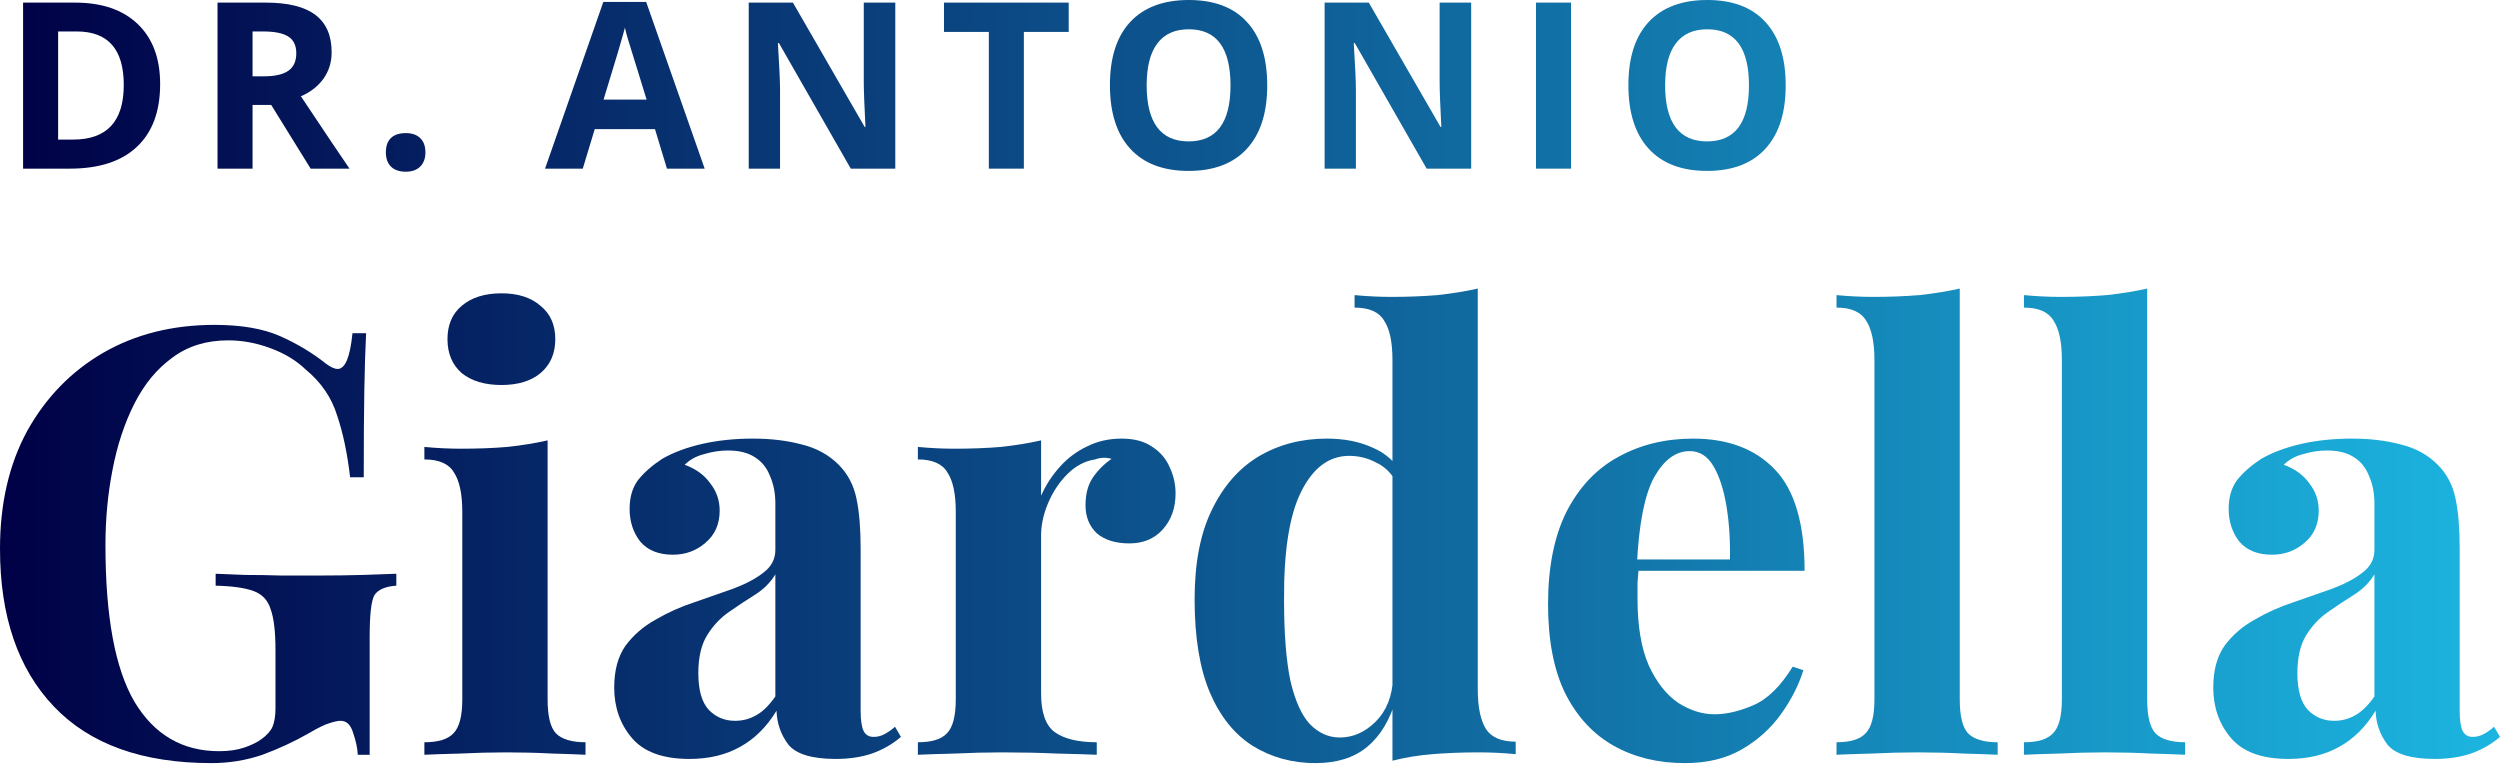 <svg width="120" height="37" viewBox="0 0 120 37" fill="none" xmlns="http://www.w3.org/2000/svg">
<path d="M7.687 4.034C7.687 5.346 7.315 6.351 6.57 7.048C5.829 7.746 4.757 8.095 3.354 8.095H1.108V0.125H3.598C4.892 0.125 5.897 0.469 6.613 1.156C7.329 1.843 7.687 2.802 7.687 4.034ZM5.941 4.078C5.941 2.366 5.189 1.51 3.684 1.51H2.79V6.7H3.511C5.131 6.7 5.941 5.826 5.941 4.078Z" fill="url(#paint0_linear_793_27)"/>
<path d="M12.123 3.663H12.665C13.197 3.663 13.589 3.574 13.842 3.396C14.095 3.218 14.222 2.938 14.222 2.557C14.222 2.179 14.091 1.91 13.831 1.75C13.574 1.59 13.175 1.51 12.633 1.51H12.123V3.663ZM12.123 5.037V8.095H10.441V0.125H12.752C13.829 0.125 14.627 0.323 15.144 0.72C15.661 1.112 15.919 1.71 15.919 2.513C15.919 2.982 15.791 3.4 15.534 3.767C15.277 4.13 14.914 4.415 14.444 4.623C15.637 6.414 16.415 7.572 16.776 8.095H14.911L13.018 5.037H12.123Z" fill="url(#paint1_linear_793_27)"/>
<path d="M18.522 7.316C18.522 7.01 18.603 6.779 18.766 6.623C18.928 6.467 19.165 6.389 19.476 6.389C19.776 6.389 20.008 6.469 20.17 6.629C20.337 6.789 20.42 7.018 20.42 7.316C20.42 7.603 20.337 7.83 20.17 7.997C20.004 8.16 19.773 8.242 19.476 8.242C19.172 8.242 18.937 8.162 18.771 8.002C18.605 7.839 18.522 7.61 18.522 7.316Z" fill="url(#paint2_linear_793_27)"/>
<path d="M32.014 8.095L31.439 6.198H28.548L27.973 8.095H26.162L28.96 0.093H31.016L33.825 8.095H32.014ZM31.037 4.781C30.506 3.062 30.206 2.09 30.137 1.864C30.072 1.639 30.025 1.461 29.996 1.33C29.877 1.795 29.535 2.945 28.971 4.781H31.037Z" fill="url(#paint3_linear_793_27)"/>
<path d="M42.974 8.095H40.837L37.388 2.066H37.339C37.407 3.131 37.442 3.89 37.442 4.345V8.095H35.939V0.125H38.06L41.504 6.094H41.542C41.488 5.059 41.461 4.326 41.461 3.898V0.125H42.974V8.095Z" fill="url(#paint4_linear_793_27)"/>
<path d="M49.145 8.095H47.464V1.532H45.311V0.125H51.298V1.532H49.145V8.095Z" fill="url(#paint5_linear_793_27)"/>
<path d="M60.827 4.099C60.827 5.419 60.501 6.432 59.85 7.141C59.2 7.85 58.267 8.204 57.052 8.204C55.837 8.204 54.904 7.85 54.253 7.141C53.602 6.432 53.277 5.415 53.277 4.088C53.277 2.762 53.602 1.75 54.253 1.052C54.908 0.351 55.844 0 57.063 0C58.281 0 59.212 0.353 59.856 1.058C60.503 1.763 60.827 2.776 60.827 4.099ZM55.04 4.099C55.04 4.99 55.208 5.66 55.544 6.111C55.88 6.561 56.383 6.787 57.052 6.787C58.393 6.787 59.064 5.891 59.064 4.099C59.064 2.304 58.397 1.406 57.063 1.406C56.394 1.406 55.889 1.634 55.55 2.088C55.21 2.538 55.04 3.209 55.04 4.099Z" fill="url(#paint6_linear_793_27)"/>
<path d="M70.616 8.095H68.479L65.029 2.066H64.98C65.049 3.131 65.083 3.89 65.083 4.345V8.095H63.581V0.125H65.702L69.146 6.094H69.184C69.129 5.059 69.102 4.326 69.102 3.898V0.125H70.616V8.095Z" fill="url(#paint7_linear_793_27)"/>
<path d="M73.728 8.095V0.125H75.409V8.095H73.728Z" fill="url(#paint8_linear_793_27)"/>
<path d="M85.713 4.099C85.713 5.419 85.388 6.432 84.737 7.141C84.086 7.85 83.153 8.204 81.938 8.204C80.723 8.204 79.79 7.85 79.139 7.141C78.489 6.432 78.163 5.415 78.163 4.088C78.163 2.762 78.489 1.75 79.139 1.052C79.794 0.351 80.731 0 81.949 0C83.168 0 84.099 0.353 84.742 1.058C85.389 1.763 85.713 2.776 85.713 4.099ZM79.926 4.099C79.926 4.99 80.094 5.66 80.43 6.111C80.767 6.561 81.269 6.787 81.938 6.787C83.28 6.787 83.95 5.891 83.95 4.099C83.95 2.304 83.283 1.406 81.949 1.406C81.28 1.406 80.776 1.634 80.436 2.088C80.096 2.538 79.926 3.209 79.926 4.099Z" fill="url(#paint9_linear_793_27)"/>
<path d="M10.294 15.594C11.583 15.594 12.635 15.775 13.45 16.137C14.265 16.499 14.995 16.937 15.64 17.451C15.867 17.623 16.057 17.709 16.209 17.709C16.569 17.709 16.806 17.137 16.919 15.994H17.573C17.535 16.737 17.507 17.642 17.488 18.709C17.469 19.757 17.46 21.157 17.46 22.91H16.806C16.673 21.767 16.465 20.776 16.18 19.938C15.915 19.081 15.412 18.347 14.673 17.737C14.218 17.299 13.649 16.956 12.967 16.708C12.303 16.461 11.63 16.337 10.948 16.337C9.905 16.337 9.014 16.613 8.275 17.166C7.536 17.699 6.929 18.433 6.455 19.366C5.981 20.3 5.63 21.357 5.403 22.539C5.175 23.701 5.062 24.911 5.062 26.168C5.062 29.598 5.526 32.103 6.455 33.685C7.403 35.266 8.758 36.057 10.521 36.057C10.976 36.057 11.374 36 11.716 35.886C12.057 35.771 12.332 35.638 12.54 35.486C12.806 35.295 12.986 35.095 13.081 34.885C13.175 34.657 13.223 34.361 13.223 33.999V31.198C13.223 30.322 13.147 29.674 12.995 29.255C12.863 28.817 12.588 28.521 12.171 28.369C11.754 28.217 11.147 28.131 10.351 28.112V27.54C10.749 27.559 11.223 27.578 11.773 27.597C12.341 27.597 12.929 27.607 13.536 27.626C14.142 27.626 14.701 27.626 15.213 27.626C16.009 27.626 16.739 27.616 17.403 27.597C18.066 27.578 18.607 27.559 19.024 27.54V28.112C18.493 28.15 18.142 28.302 17.972 28.569C17.82 28.836 17.744 29.503 17.744 30.57V36.229H17.175C17.156 35.905 17.081 35.552 16.948 35.171C16.834 34.79 16.635 34.599 16.351 34.599C16.218 34.599 16.038 34.638 15.81 34.714C15.602 34.771 15.27 34.933 14.815 35.2C14.114 35.6 13.374 35.943 12.597 36.229C11.82 36.495 11.005 36.629 10.152 36.629C6.834 36.629 4.313 35.724 2.588 33.914C0.863 32.103 0 29.579 0 26.34C0 24.168 0.436 22.282 1.308 20.681C2.199 19.081 3.412 17.832 4.948 16.937C6.502 16.041 8.284 15.594 10.294 15.594Z" fill="url(#paint10_linear_793_27)"/>
<path d="M24.067 14.079C24.863 14.079 25.489 14.279 25.944 14.679C26.418 15.06 26.654 15.594 26.654 16.28C26.654 16.966 26.418 17.509 25.944 17.909C25.489 18.29 24.863 18.48 24.067 18.48C23.271 18.48 22.636 18.29 22.162 17.909C21.707 17.509 21.479 16.966 21.479 16.28C21.479 15.594 21.707 15.06 22.162 14.679C22.636 14.279 23.271 14.079 24.067 14.079ZM26.285 21.138V33.571C26.285 34.371 26.418 34.914 26.683 35.2C26.967 35.486 27.441 35.628 28.105 35.628V36.229C27.764 36.209 27.233 36.191 26.512 36.171C25.792 36.133 25.062 36.114 24.323 36.114C23.584 36.114 22.835 36.133 22.076 36.171C21.318 36.191 20.749 36.209 20.37 36.229V35.628C21.034 35.628 21.498 35.486 21.764 35.2C22.048 34.914 22.19 34.371 22.19 33.571V24.568C22.19 23.71 22.057 23.082 21.792 22.682C21.546 22.262 21.072 22.053 20.37 22.053V21.453C20.977 21.51 21.564 21.538 22.133 21.538C22.929 21.538 23.669 21.51 24.351 21.453C25.053 21.377 25.697 21.272 26.285 21.138Z" fill="url(#paint11_linear_793_27)"/>
<path d="M33.093 36.429C31.823 36.429 30.904 36.095 30.335 35.428C29.766 34.761 29.482 33.952 29.482 32.999C29.482 32.18 29.662 31.513 30.022 30.998C30.401 30.484 30.885 30.065 31.473 29.741C32.06 29.398 32.676 29.122 33.321 28.912C33.984 28.683 34.61 28.464 35.198 28.255C35.804 28.026 36.288 27.769 36.648 27.483C37.027 27.197 37.217 26.835 37.217 26.397V24.168C37.217 23.672 37.131 23.234 36.961 22.853C36.809 22.453 36.562 22.148 36.221 21.939C35.899 21.729 35.472 21.624 34.942 21.624C34.562 21.624 34.183 21.681 33.804 21.796C33.425 21.891 33.112 22.062 32.866 22.31C33.397 22.501 33.804 22.796 34.089 23.196C34.392 23.577 34.544 24.015 34.544 24.511C34.544 25.159 34.316 25.673 33.861 26.054C33.425 26.435 32.904 26.626 32.297 26.626C31.615 26.626 31.093 26.416 30.733 25.997C30.392 25.559 30.221 25.035 30.221 24.425C30.221 23.872 30.354 23.415 30.619 23.053C30.904 22.691 31.292 22.348 31.785 22.024C32.316 21.719 32.951 21.481 33.691 21.31C34.449 21.138 35.264 21.053 36.136 21.053C37.008 21.053 37.795 21.148 38.496 21.338C39.198 21.51 39.785 21.834 40.259 22.31C40.695 22.748 40.98 23.291 41.112 23.939C41.245 24.568 41.311 25.368 41.311 26.34V34.114C41.311 34.571 41.359 34.895 41.453 35.085C41.548 35.276 41.709 35.371 41.937 35.371C42.127 35.371 42.307 35.324 42.477 35.228C42.648 35.133 42.809 35.019 42.961 34.885L43.245 35.371C42.847 35.714 42.382 35.981 41.852 36.171C41.34 36.343 40.762 36.429 40.117 36.429C38.98 36.429 38.221 36.2 37.842 35.743C37.482 35.266 37.292 34.723 37.273 34.114C36.8 34.895 36.212 35.476 35.51 35.857C34.828 36.238 34.022 36.429 33.093 36.429ZM35.283 34.599C35.643 34.599 35.975 34.514 36.278 34.342C36.6 34.171 36.913 33.866 37.217 33.428V27.569C36.989 27.95 36.667 28.274 36.25 28.541C35.852 28.788 35.434 29.064 34.998 29.369C34.581 29.655 34.231 30.027 33.946 30.484C33.662 30.941 33.52 31.551 33.52 32.313C33.52 33.132 33.691 33.723 34.032 34.085C34.373 34.428 34.79 34.599 35.283 34.599Z" fill="url(#paint12_linear_793_27)"/>
<path d="M53.84 21.053C54.446 21.053 54.939 21.186 55.318 21.453C55.697 21.7 55.972 22.024 56.143 22.424C56.333 22.825 56.427 23.244 56.427 23.682C56.427 24.387 56.219 24.968 55.802 25.425C55.404 25.863 54.873 26.083 54.209 26.083C53.546 26.083 53.024 25.921 52.645 25.597C52.285 25.254 52.105 24.806 52.105 24.253C52.105 23.72 52.219 23.282 52.446 22.939C52.693 22.577 52.996 22.272 53.356 22.024C53.091 21.948 52.825 21.958 52.56 22.053C52.067 22.129 51.622 22.367 51.224 22.767C50.844 23.148 50.541 23.606 50.313 24.139C50.086 24.673 49.972 25.197 49.972 25.711V33.285C49.972 34.199 50.19 34.819 50.626 35.142C51.081 35.466 51.754 35.628 52.645 35.628V36.229C52.209 36.209 51.574 36.191 50.74 36.171C49.906 36.133 49.034 36.114 48.124 36.114C47.366 36.114 46.598 36.133 45.821 36.171C45.043 36.191 44.456 36.209 44.058 36.229V35.628C44.721 35.628 45.186 35.486 45.451 35.2C45.735 34.914 45.877 34.371 45.877 33.571V24.568C45.877 23.71 45.745 23.082 45.479 22.682C45.233 22.262 44.759 22.053 44.058 22.053V21.453C44.664 21.51 45.252 21.538 45.821 21.538C46.617 21.538 47.356 21.51 48.039 21.453C48.74 21.377 49.385 21.272 49.972 21.138V23.796C50.2 23.282 50.503 22.815 50.882 22.396C51.261 21.977 51.697 21.653 52.19 21.424C52.683 21.176 53.233 21.053 53.84 21.053Z" fill="url(#paint13_linear_793_27)"/>
<path d="M70.933 13.85V33.085C70.933 33.942 71.066 34.581 71.331 35C71.597 35.4 72.071 35.6 72.753 35.6V36.2C72.165 36.143 71.578 36.114 70.99 36.114C70.194 36.114 69.445 36.143 68.744 36.2C68.061 36.257 67.426 36.362 66.838 36.514V17.28C66.838 16.423 66.706 15.794 66.44 15.394C66.194 14.975 65.72 14.765 65.019 14.765V14.165C65.625 14.222 66.213 14.251 66.781 14.251C67.559 14.251 68.298 14.222 69 14.165C69.701 14.088 70.346 13.984 70.933 13.85ZM63.682 21.053C64.516 21.053 65.246 21.195 65.872 21.481C66.516 21.748 67.019 22.205 67.379 22.853L67.037 23.168C66.791 22.71 66.459 22.386 66.042 22.196C65.644 21.986 65.218 21.881 64.763 21.881C63.796 21.881 63.028 22.453 62.459 23.596C61.891 24.72 61.616 26.464 61.635 28.826C61.635 30.446 61.739 31.741 61.947 32.713C62.175 33.666 62.488 34.352 62.886 34.771C63.303 35.19 63.777 35.4 64.308 35.4C64.952 35.4 65.53 35.142 66.042 34.628C66.554 34.114 66.829 33.418 66.867 32.542L67.009 33.542C66.725 34.552 66.26 35.324 65.616 35.857C64.99 36.371 64.165 36.629 63.142 36.629C62.023 36.629 61.019 36.352 60.127 35.8C59.255 35.247 58.573 34.4 58.08 33.256C57.587 32.094 57.341 30.598 57.341 28.769C57.341 27.035 57.616 25.606 58.165 24.482C58.715 23.339 59.464 22.482 60.412 21.91C61.379 21.338 62.469 21.053 63.682 21.053Z" fill="url(#paint14_linear_793_27)"/>
<path d="M81.274 21.053C82.942 21.053 84.251 21.548 85.198 22.539C86.146 23.529 86.62 25.149 86.62 27.397H77.265L77.208 26.854H83.037C83.056 25.921 82.999 25.063 82.867 24.282C82.734 23.482 82.525 22.844 82.241 22.367C81.957 21.891 81.578 21.653 81.103 21.653C80.44 21.653 79.871 22.072 79.397 22.91C78.942 23.749 78.668 25.14 78.573 27.083L78.658 27.254C78.639 27.483 78.62 27.721 78.601 27.969C78.601 28.217 78.601 28.474 78.601 28.741C78.601 30.055 78.781 31.122 79.141 31.942C79.521 32.761 79.995 33.361 80.563 33.742C81.132 34.104 81.71 34.285 82.298 34.285C82.867 34.285 83.483 34.142 84.146 33.856C84.829 33.571 85.464 32.951 86.051 31.999L86.563 32.17C86.336 32.894 85.976 33.599 85.483 34.285C84.99 34.971 84.364 35.533 83.606 35.971C82.848 36.41 81.938 36.629 80.876 36.629C79.587 36.629 78.45 36.352 77.464 35.8C76.478 35.247 75.701 34.409 75.132 33.285C74.582 32.161 74.307 30.732 74.307 28.998C74.307 27.226 74.601 25.749 75.189 24.568C75.796 23.387 76.62 22.51 77.663 21.939C78.724 21.348 79.928 21.053 81.274 21.053Z" fill="url(#paint15_linear_793_27)"/>
<path d="M94.068 13.85V33.571C94.068 34.371 94.2 34.914 94.466 35.2C94.75 35.486 95.224 35.628 95.888 35.628V36.229C95.527 36.209 94.987 36.191 94.267 36.171C93.546 36.133 92.817 36.114 92.077 36.114C91.338 36.114 90.589 36.133 89.831 36.171C89.091 36.191 88.532 36.209 88.153 36.229V35.628C88.817 35.628 89.281 35.486 89.546 35.2C89.831 34.914 89.973 34.371 89.973 33.571V17.28C89.973 16.423 89.84 15.794 89.575 15.394C89.328 14.975 88.854 14.765 88.153 14.765V14.165C88.76 14.222 89.347 14.251 89.916 14.251C90.693 14.251 91.433 14.222 92.134 14.165C92.835 14.088 93.48 13.984 94.068 13.85Z" fill="url(#paint16_linear_793_27)"/>
<path d="M103.065 13.85V33.571C103.065 34.371 103.198 34.914 103.463 35.2C103.747 35.486 104.221 35.628 104.885 35.628V36.229C104.525 36.209 103.984 36.191 103.264 36.171C102.544 36.133 101.814 36.114 101.075 36.114C100.335 36.114 99.586 36.133 98.828 36.171C98.089 36.191 97.529 36.209 97.15 36.229V35.628C97.814 35.628 98.278 35.486 98.544 35.2C98.828 34.914 98.97 34.371 98.97 33.571V17.28C98.97 16.423 98.838 15.794 98.572 15.394C98.326 14.975 97.852 14.765 97.15 14.765V14.165C97.757 14.222 98.345 14.251 98.913 14.251C99.691 14.251 100.43 14.222 101.131 14.165C101.833 14.088 102.477 13.984 103.065 13.85Z" fill="url(#paint17_linear_793_27)"/>
<path d="M109.848 36.429C108.578 36.429 107.659 36.095 107.09 35.428C106.521 34.761 106.237 33.952 106.237 32.999C106.237 32.18 106.417 31.513 106.777 30.998C107.156 30.484 107.64 30.065 108.227 29.741C108.815 29.398 109.431 29.122 110.076 28.912C110.739 28.683 111.365 28.464 111.953 28.255C112.559 28.026 113.043 27.769 113.403 27.483C113.782 27.197 113.972 26.835 113.972 26.397V24.168C113.972 23.672 113.886 23.234 113.716 22.853C113.564 22.453 113.318 22.148 112.976 21.939C112.654 21.729 112.227 21.624 111.697 21.624C111.318 21.624 110.938 21.681 110.559 21.796C110.18 21.891 109.867 22.062 109.621 22.31C110.152 22.501 110.559 22.796 110.844 23.196C111.147 23.577 111.299 24.015 111.299 24.511C111.299 25.159 111.071 25.673 110.616 26.054C110.18 26.435 109.659 26.626 109.052 26.626C108.37 26.626 107.848 26.416 107.488 25.997C107.147 25.559 106.976 25.035 106.976 24.425C106.976 23.872 107.109 23.415 107.374 23.053C107.659 22.691 108.047 22.348 108.54 22.024C109.071 21.719 109.706 21.481 110.446 21.31C111.204 21.138 112.019 21.053 112.891 21.053C113.763 21.053 114.55 21.148 115.251 21.338C115.953 21.51 116.54 21.834 117.014 22.31C117.45 22.748 117.735 23.291 117.867 23.939C118 24.568 118.066 25.368 118.066 26.34V34.114C118.066 34.571 118.114 34.895 118.209 35.085C118.303 35.276 118.464 35.371 118.692 35.371C118.882 35.371 119.062 35.324 119.232 35.228C119.403 35.133 119.564 35.019 119.716 34.885L120 35.371C119.602 35.714 119.137 35.981 118.607 36.171C118.095 36.343 117.517 36.429 116.872 36.429C115.735 36.429 114.976 36.2 114.597 35.743C114.237 35.266 114.047 34.723 114.028 34.114C113.555 34.895 112.967 35.476 112.265 35.857C111.583 36.238 110.777 36.429 109.848 36.429ZM112.038 34.599C112.398 34.599 112.73 34.514 113.033 34.342C113.355 34.171 113.668 33.866 113.972 33.428V27.569C113.744 27.95 113.422 28.274 113.005 28.541C112.607 28.788 112.19 29.064 111.754 29.369C111.337 29.655 110.986 30.027 110.701 30.484C110.417 30.941 110.275 31.551 110.275 32.313C110.275 33.132 110.445 33.723 110.787 34.085C111.128 34.428 111.545 34.599 112.038 34.599Z" fill="url(#paint18_linear_793_27)"/>
<defs>
<linearGradient id="paint0_linear_793_27" x1="0" y1="18.314" x2="120" y2="18.314" gradientUnits="userSpaceOnUse">
<stop stop-color="#000046"/>
<stop offset="1" stop-color="#1CB5E0"/>
</linearGradient>
<linearGradient id="paint1_linear_793_27" x1="0" y1="18.314" x2="120" y2="18.314" gradientUnits="userSpaceOnUse">
<stop stop-color="#000046"/>
<stop offset="1" stop-color="#1CB5E0"/>
</linearGradient>
<linearGradient id="paint2_linear_793_27" x1="0" y1="18.314" x2="120" y2="18.314" gradientUnits="userSpaceOnUse">
<stop stop-color="#000046"/>
<stop offset="1" stop-color="#1CB5E0"/>
</linearGradient>
<linearGradient id="paint3_linear_793_27" x1="0" y1="18.314" x2="120" y2="18.314" gradientUnits="userSpaceOnUse">
<stop stop-color="#000046"/>
<stop offset="1" stop-color="#1CB5E0"/>
</linearGradient>
<linearGradient id="paint4_linear_793_27" x1="0" y1="18.314" x2="120" y2="18.314" gradientUnits="userSpaceOnUse">
<stop stop-color="#000046"/>
<stop offset="1" stop-color="#1CB5E0"/>
</linearGradient>
<linearGradient id="paint5_linear_793_27" x1="0" y1="18.314" x2="120" y2="18.314" gradientUnits="userSpaceOnUse">
<stop stop-color="#000046"/>
<stop offset="1" stop-color="#1CB5E0"/>
</linearGradient>
<linearGradient id="paint6_linear_793_27" x1="0" y1="18.314" x2="120" y2="18.314" gradientUnits="userSpaceOnUse">
<stop stop-color="#000046"/>
<stop offset="1" stop-color="#1CB5E0"/>
</linearGradient>
<linearGradient id="paint7_linear_793_27" x1="0" y1="18.314" x2="120" y2="18.314" gradientUnits="userSpaceOnUse">
<stop stop-color="#000046"/>
<stop offset="1" stop-color="#1CB5E0"/>
</linearGradient>
<linearGradient id="paint8_linear_793_27" x1="0" y1="18.314" x2="120" y2="18.314" gradientUnits="userSpaceOnUse">
<stop stop-color="#000046"/>
<stop offset="1" stop-color="#1CB5E0"/>
</linearGradient>
<linearGradient id="paint9_linear_793_27" x1="0" y1="18.314" x2="120" y2="18.314" gradientUnits="userSpaceOnUse">
<stop stop-color="#000046"/>
<stop offset="1" stop-color="#1CB5E0"/>
</linearGradient>
<linearGradient id="paint10_linear_793_27" x1="0" y1="18.314" x2="120" y2="18.314" gradientUnits="userSpaceOnUse">
<stop stop-color="#000046"/>
<stop offset="1" stop-color="#1CB5E0"/>
</linearGradient>
<linearGradient id="paint11_linear_793_27" x1="0" y1="18.314" x2="120" y2="18.314" gradientUnits="userSpaceOnUse">
<stop stop-color="#000046"/>
<stop offset="1" stop-color="#1CB5E0"/>
</linearGradient>
<linearGradient id="paint12_linear_793_27" x1="0" y1="18.314" x2="120" y2="18.314" gradientUnits="userSpaceOnUse">
<stop stop-color="#000046"/>
<stop offset="1" stop-color="#1CB5E0"/>
</linearGradient>
<linearGradient id="paint13_linear_793_27" x1="0" y1="18.314" x2="120" y2="18.314" gradientUnits="userSpaceOnUse">
<stop stop-color="#000046"/>
<stop offset="1" stop-color="#1CB5E0"/>
</linearGradient>
<linearGradient id="paint14_linear_793_27" x1="0" y1="18.314" x2="120" y2="18.314" gradientUnits="userSpaceOnUse">
<stop stop-color="#000046"/>
<stop offset="1" stop-color="#1CB5E0"/>
</linearGradient>
<linearGradient id="paint15_linear_793_27" x1="0" y1="18.314" x2="120" y2="18.314" gradientUnits="userSpaceOnUse">
<stop stop-color="#000046"/>
<stop offset="1" stop-color="#1CB5E0"/>
</linearGradient>
<linearGradient id="paint16_linear_793_27" x1="0" y1="18.314" x2="120" y2="18.314" gradientUnits="userSpaceOnUse">
<stop stop-color="#000046"/>
<stop offset="1" stop-color="#1CB5E0"/>
</linearGradient>
<linearGradient id="paint17_linear_793_27" x1="0" y1="18.314" x2="120" y2="18.314" gradientUnits="userSpaceOnUse">
<stop stop-color="#000046"/>
<stop offset="1" stop-color="#1CB5E0"/>
</linearGradient>
<linearGradient id="paint18_linear_793_27" x1="0" y1="18.314" x2="120" y2="18.314" gradientUnits="userSpaceOnUse">
<stop stop-color="#000046"/>
<stop offset="1" stop-color="#1CB5E0"/>
</linearGradient>
</defs>
</svg>
